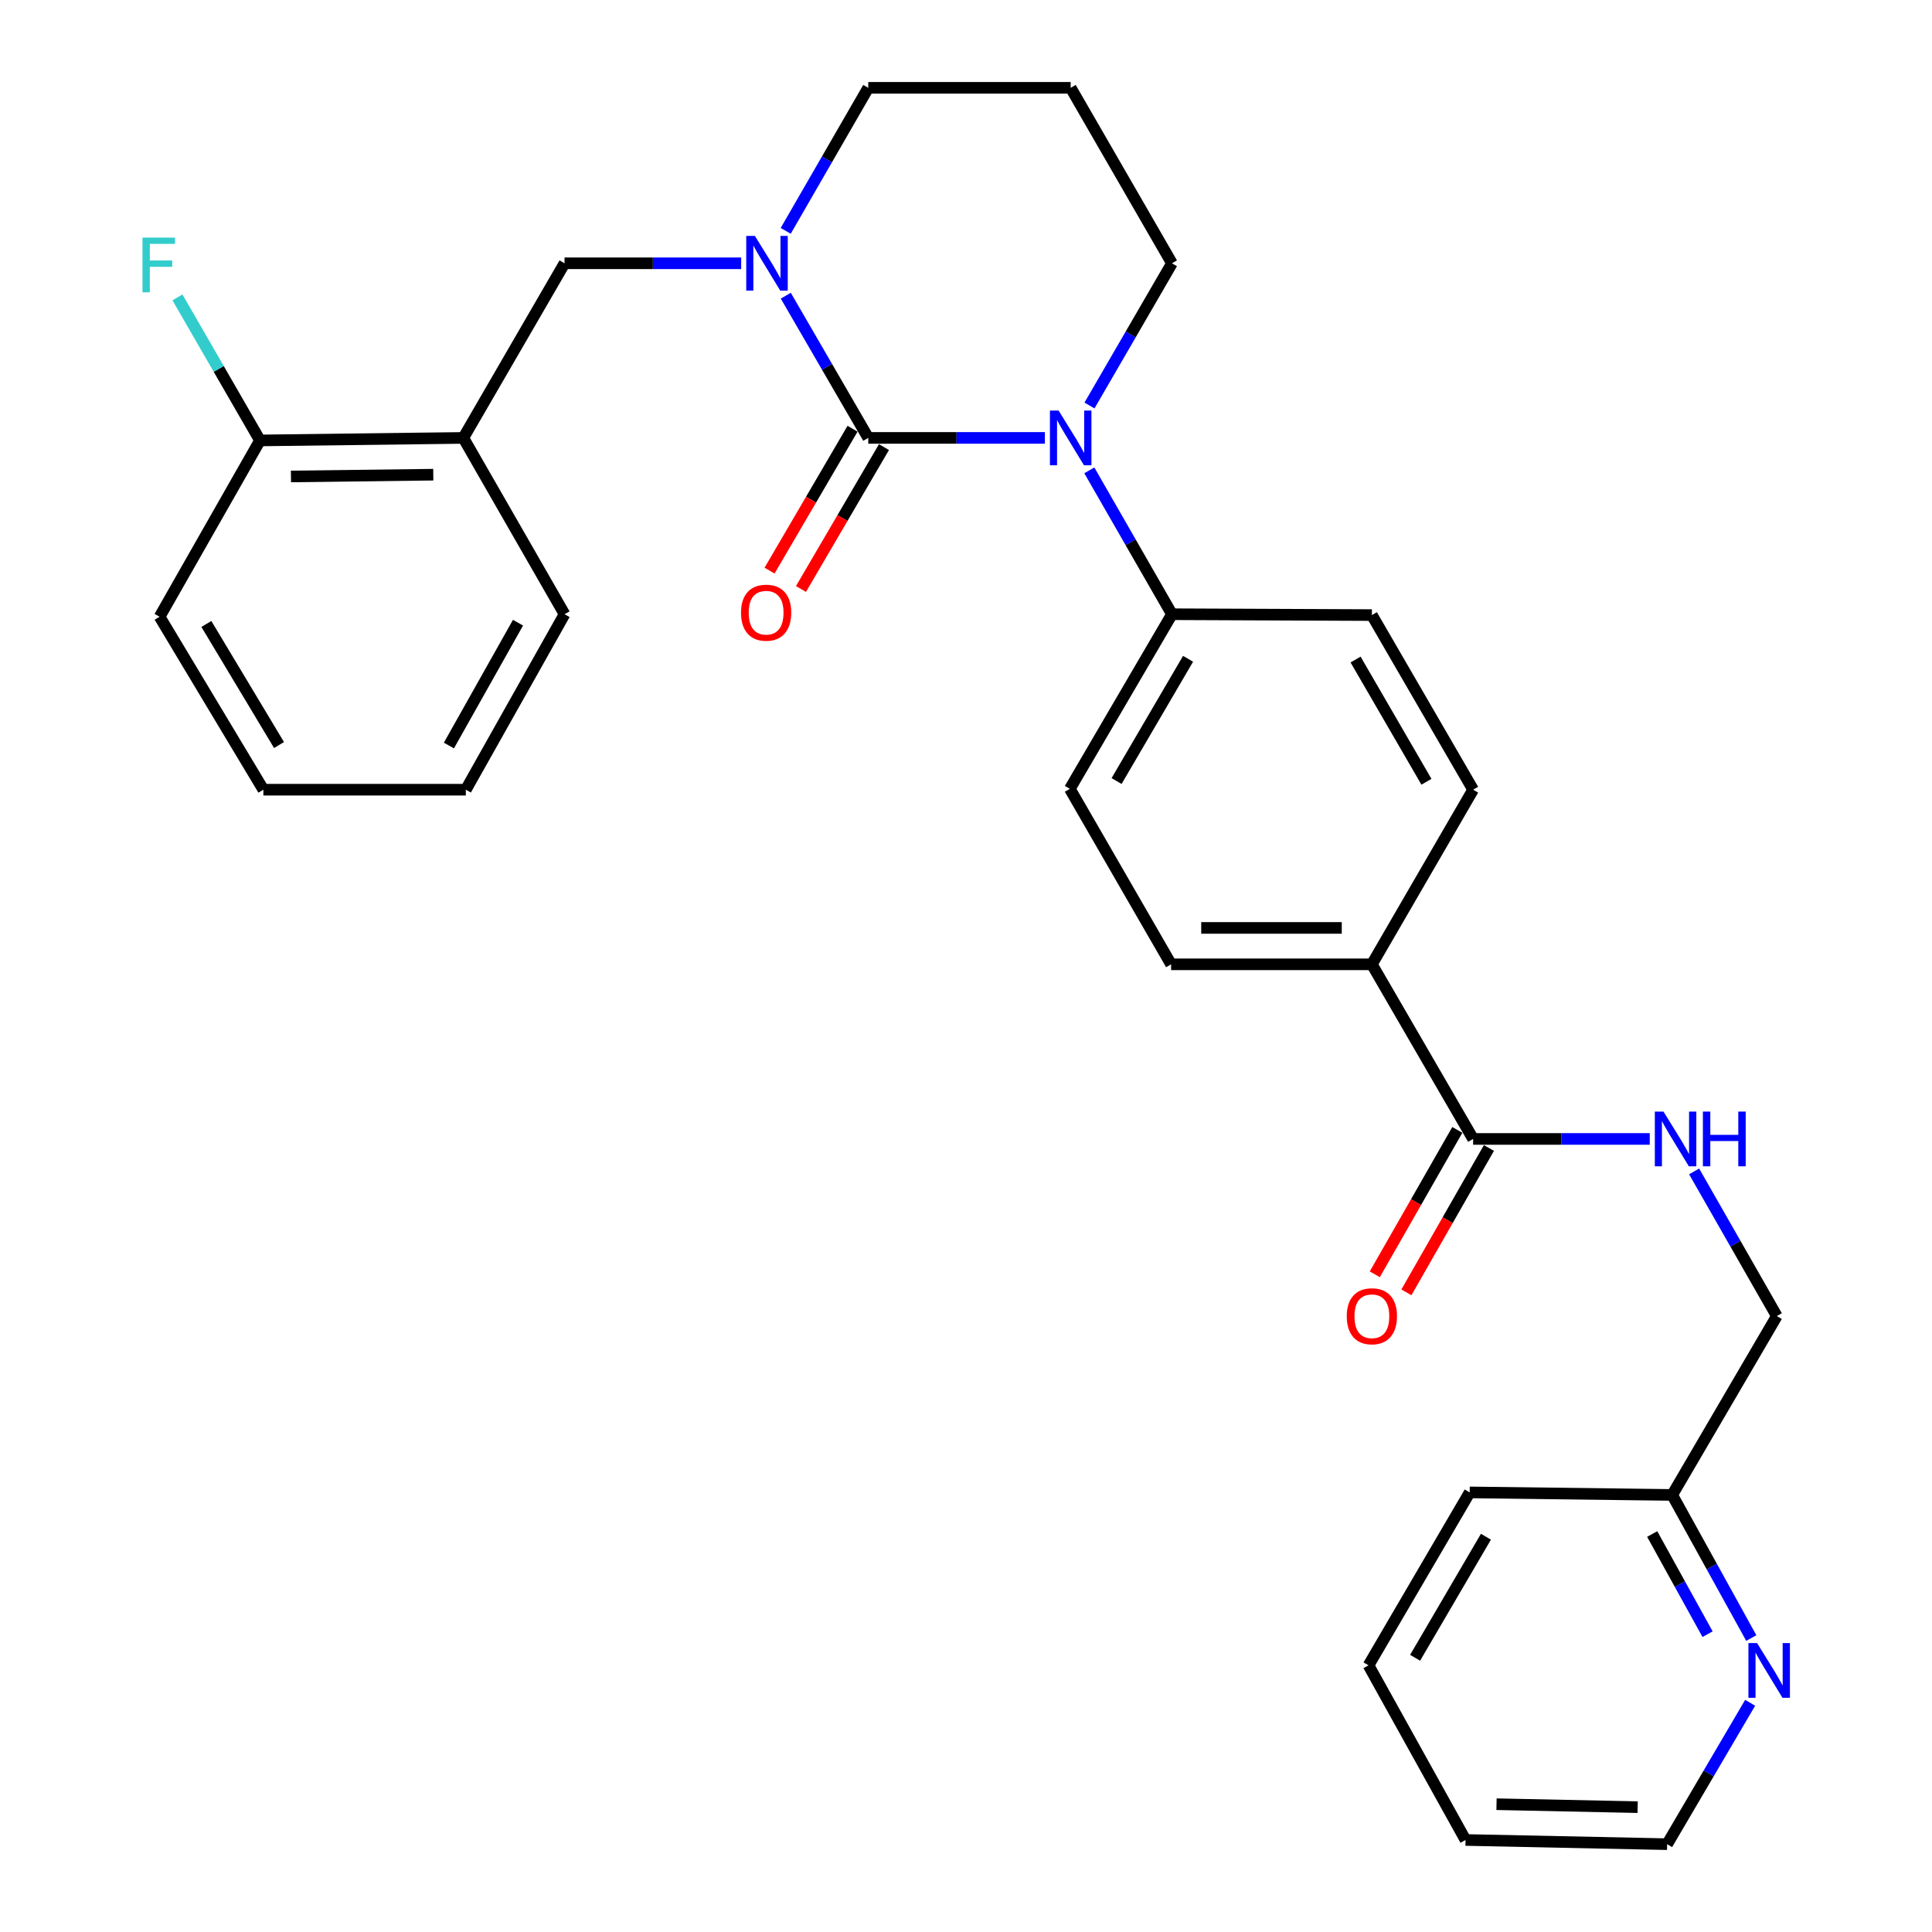 <?xml version='1.0' encoding='iso-8859-1'?>
<svg version='1.1' baseProfile='full'
              xmlns='http://www.w3.org/2000/svg'
                      xmlns:rdkit='http://www.rdkit.org/xml'
                      xmlns:xlink='http://www.w3.org/1999/xlink'
                  xml:space='preserve'
width='1000px' height='1000px' viewBox='0 0 1000 1000'>
<!-- END OF HEADER -->
<rect style='opacity:1.0;fill:#FFFFFF;stroke:none' width='1000' height='1000' x='0' y='0'> </rect>
<path class='bond-0' d='M 449.409,226.661 L 495.118,226.661' style='fill:none;fill-rule:evenodd;stroke:#000000;stroke-width:6px;stroke-linecap:butt;stroke-linejoin:miter;stroke-opacity:1' />
<path class='bond-0' d='M 495.118,226.661 L 540.827,226.661' style='fill:none;fill-rule:evenodd;stroke:#0000FF;stroke-width:6px;stroke-linecap:butt;stroke-linejoin:miter;stroke-opacity:1' />
<path class='bond-1' d='M 449.409,226.661 L 428.065,189.856' style='fill:none;fill-rule:evenodd;stroke:#000000;stroke-width:6px;stroke-linecap:butt;stroke-linejoin:miter;stroke-opacity:1' />
<path class='bond-1' d='M 428.065,189.856 L 406.721,153.05' style='fill:none;fill-rule:evenodd;stroke:#0000FF;stroke-width:6px;stroke-linecap:butt;stroke-linejoin:miter;stroke-opacity:1' />
<path class='bond-7' d='M 441.277,221.905 L 419.798,258.628' style='fill:none;fill-rule:evenodd;stroke:#000000;stroke-width:6px;stroke-linecap:butt;stroke-linejoin:miter;stroke-opacity:1' />
<path class='bond-7' d='M 419.798,258.628 L 398.318,295.351' style='fill:none;fill-rule:evenodd;stroke:#FF0000;stroke-width:6px;stroke-linecap:butt;stroke-linejoin:miter;stroke-opacity:1' />
<path class='bond-7' d='M 457.542,231.418 L 436.063,268.141' style='fill:none;fill-rule:evenodd;stroke:#000000;stroke-width:6px;stroke-linecap:butt;stroke-linejoin:miter;stroke-opacity:1' />
<path class='bond-7' d='M 436.063,268.141 L 414.584,304.864' style='fill:none;fill-rule:evenodd;stroke:#FF0000;stroke-width:6px;stroke-linecap:butt;stroke-linejoin:miter;stroke-opacity:1' />
<path class='bond-5' d='M 563.83,243.452 L 585.216,280.688' style='fill:none;fill-rule:evenodd;stroke:#0000FF;stroke-width:6px;stroke-linecap:butt;stroke-linejoin:miter;stroke-opacity:1' />
<path class='bond-5' d='M 585.216,280.688 L 606.602,317.924' style='fill:none;fill-rule:evenodd;stroke:#000000;stroke-width:6px;stroke-linecap:butt;stroke-linejoin:miter;stroke-opacity:1' />
<path class='bond-16' d='M 563.913,209.889 L 585.258,173.084' style='fill:none;fill-rule:evenodd;stroke:#0000FF;stroke-width:6px;stroke-linecap:butt;stroke-linejoin:miter;stroke-opacity:1' />
<path class='bond-16' d='M 585.258,173.084 L 606.602,136.278' style='fill:none;fill-rule:evenodd;stroke:#000000;stroke-width:6px;stroke-linecap:butt;stroke-linejoin:miter;stroke-opacity:1' />
<path class='bond-2' d='M 383.635,136.278 L 337.921,136.278' style='fill:none;fill-rule:evenodd;stroke:#0000FF;stroke-width:6px;stroke-linecap:butt;stroke-linejoin:miter;stroke-opacity:1' />
<path class='bond-2' d='M 337.921,136.278 L 292.206,136.278' style='fill:none;fill-rule:evenodd;stroke:#000000;stroke-width:6px;stroke-linecap:butt;stroke-linejoin:miter;stroke-opacity:1' />
<path class='bond-17' d='M 406.679,119.496 L 428.044,82.475' style='fill:none;fill-rule:evenodd;stroke:#0000FF;stroke-width:6px;stroke-linecap:butt;stroke-linejoin:miter;stroke-opacity:1' />
<path class='bond-17' d='M 428.044,82.475 L 449.409,45.455' style='fill:none;fill-rule:evenodd;stroke:#000000;stroke-width:6px;stroke-linecap:butt;stroke-linejoin:miter;stroke-opacity:1' />
<path class='bond-4' d='M 292.206,136.278 L 239.812,226.661' style='fill:none;fill-rule:evenodd;stroke:#000000;stroke-width:6px;stroke-linecap:butt;stroke-linejoin:miter;stroke-opacity:1' />
<path class='bond-3' d='M 762.486,589.515 L 710.081,499.131' style='fill:none;fill-rule:evenodd;stroke:#000000;stroke-width:6px;stroke-linecap:butt;stroke-linejoin:miter;stroke-opacity:1' />
<path class='bond-6' d='M 762.486,589.515 L 808.2,589.515' style='fill:none;fill-rule:evenodd;stroke:#000000;stroke-width:6px;stroke-linecap:butt;stroke-linejoin:miter;stroke-opacity:1' />
<path class='bond-6' d='M 808.2,589.515 L 853.914,589.515' style='fill:none;fill-rule:evenodd;stroke:#0000FF;stroke-width:6px;stroke-linecap:butt;stroke-linejoin:miter;stroke-opacity:1' />
<path class='bond-11' d='M 754.306,584.84 L 732.95,622.206' style='fill:none;fill-rule:evenodd;stroke:#000000;stroke-width:6px;stroke-linecap:butt;stroke-linejoin:miter;stroke-opacity:1' />
<path class='bond-11' d='M 732.95,622.206 L 711.595,659.572' style='fill:none;fill-rule:evenodd;stroke:#FF0000;stroke-width:6px;stroke-linecap:butt;stroke-linejoin:miter;stroke-opacity:1' />
<path class='bond-11' d='M 770.666,594.19 L 749.31,631.556' style='fill:none;fill-rule:evenodd;stroke:#000000;stroke-width:6px;stroke-linecap:butt;stroke-linejoin:miter;stroke-opacity:1' />
<path class='bond-11' d='M 749.31,631.556 L 727.954,668.922' style='fill:none;fill-rule:evenodd;stroke:#FF0000;stroke-width:6px;stroke-linecap:butt;stroke-linejoin:miter;stroke-opacity:1' />
<path class='bond-9' d='M 239.812,226.661 L 134.574,227.97' style='fill:none;fill-rule:evenodd;stroke:#000000;stroke-width:6px;stroke-linecap:butt;stroke-linejoin:miter;stroke-opacity:1' />
<path class='bond-9' d='M 224.261,245.699 L 150.594,246.615' style='fill:none;fill-rule:evenodd;stroke:#000000;stroke-width:6px;stroke-linecap:butt;stroke-linejoin:miter;stroke-opacity:1' />
<path class='bond-22' d='M 239.812,226.661 L 292.206,317.924' style='fill:none;fill-rule:evenodd;stroke:#000000;stroke-width:6px;stroke-linecap:butt;stroke-linejoin:miter;stroke-opacity:1' />
<path class='bond-12' d='M 606.602,317.924 L 553.747,408.308' style='fill:none;fill-rule:evenodd;stroke:#000000;stroke-width:6px;stroke-linecap:butt;stroke-linejoin:miter;stroke-opacity:1' />
<path class='bond-12' d='M 614.94,340.994 L 577.941,404.262' style='fill:none;fill-rule:evenodd;stroke:#000000;stroke-width:6px;stroke-linecap:butt;stroke-linejoin:miter;stroke-opacity:1' />
<path class='bond-13' d='M 606.602,317.924 L 710.081,318.364' style='fill:none;fill-rule:evenodd;stroke:#000000;stroke-width:6px;stroke-linecap:butt;stroke-linejoin:miter;stroke-opacity:1' />
<path class='bond-19' d='M 876.876,606.315 L 898.277,643.761' style='fill:none;fill-rule:evenodd;stroke:#0000FF;stroke-width:6px;stroke-linecap:butt;stroke-linejoin:miter;stroke-opacity:1' />
<path class='bond-19' d='M 898.277,643.761 L 919.678,681.207' style='fill:none;fill-rule:evenodd;stroke:#000000;stroke-width:6px;stroke-linecap:butt;stroke-linejoin:miter;stroke-opacity:1' />
<path class='bond-8' d='M 710.081,499.131 L 762.486,408.748' style='fill:none;fill-rule:evenodd;stroke:#000000;stroke-width:6px;stroke-linecap:butt;stroke-linejoin:miter;stroke-opacity:1' />
<path class='bond-31' d='M 710.081,499.131 L 606.162,499.131' style='fill:none;fill-rule:evenodd;stroke:#000000;stroke-width:6px;stroke-linecap:butt;stroke-linejoin:miter;stroke-opacity:1' />
<path class='bond-31' d='M 694.493,480.288 L 621.75,480.288' style='fill:none;fill-rule:evenodd;stroke:#000000;stroke-width:6px;stroke-linecap:butt;stroke-linejoin:miter;stroke-opacity:1' />
<path class='bond-21' d='M 134.574,227.97 L 113.213,190.949' style='fill:none;fill-rule:evenodd;stroke:#000000;stroke-width:6px;stroke-linecap:butt;stroke-linejoin:miter;stroke-opacity:1' />
<path class='bond-21' d='M 113.213,190.949 L 91.853,153.928' style='fill:none;fill-rule:evenodd;stroke:#33CCCC;stroke-width:6px;stroke-linecap:butt;stroke-linejoin:miter;stroke-opacity:1' />
<path class='bond-24' d='M 134.574,227.97 L 82.609,319.233' style='fill:none;fill-rule:evenodd;stroke:#000000;stroke-width:6px;stroke-linecap:butt;stroke-linejoin:miter;stroke-opacity:1' />
<path class='bond-10' d='M 906.462,847.847 L 885.994,810.813' style='fill:none;fill-rule:evenodd;stroke:#0000FF;stroke-width:6px;stroke-linecap:butt;stroke-linejoin:miter;stroke-opacity:1' />
<path class='bond-10' d='M 885.994,810.813 L 865.526,773.778' style='fill:none;fill-rule:evenodd;stroke:#000000;stroke-width:6px;stroke-linecap:butt;stroke-linejoin:miter;stroke-opacity:1' />
<path class='bond-10' d='M 883.829,845.852 L 869.502,819.927' style='fill:none;fill-rule:evenodd;stroke:#0000FF;stroke-width:6px;stroke-linecap:butt;stroke-linejoin:miter;stroke-opacity:1' />
<path class='bond-10' d='M 869.502,819.927 L 855.174,794.003' style='fill:none;fill-rule:evenodd;stroke:#000000;stroke-width:6px;stroke-linecap:butt;stroke-linejoin:miter;stroke-opacity:1' />
<path class='bond-23' d='M 905.874,881.369 L 884.386,917.957' style='fill:none;fill-rule:evenodd;stroke:#0000FF;stroke-width:6px;stroke-linecap:butt;stroke-linejoin:miter;stroke-opacity:1' />
<path class='bond-23' d='M 884.386,917.957 L 862.898,954.545' style='fill:none;fill-rule:evenodd;stroke:#000000;stroke-width:6px;stroke-linecap:butt;stroke-linejoin:miter;stroke-opacity:1' />
<path class='bond-15' d='M 553.747,408.308 L 606.162,499.131' style='fill:none;fill-rule:evenodd;stroke:#000000;stroke-width:6px;stroke-linecap:butt;stroke-linejoin:miter;stroke-opacity:1' />
<path class='bond-14' d='M 710.081,318.364 L 762.486,408.748' style='fill:none;fill-rule:evenodd;stroke:#000000;stroke-width:6px;stroke-linecap:butt;stroke-linejoin:miter;stroke-opacity:1' />
<path class='bond-14' d='M 701.641,341.373 L 738.324,404.641' style='fill:none;fill-rule:evenodd;stroke:#000000;stroke-width:6px;stroke-linecap:butt;stroke-linejoin:miter;stroke-opacity:1' />
<path class='bond-30' d='M 606.602,136.278 L 554.187,45.455' style='fill:none;fill-rule:evenodd;stroke:#000000;stroke-width:6px;stroke-linecap:butt;stroke-linejoin:miter;stroke-opacity:1' />
<path class='bond-18' d='M 449.409,45.455 L 554.187,45.455' style='fill:none;fill-rule:evenodd;stroke:#000000;stroke-width:6px;stroke-linecap:butt;stroke-linejoin:miter;stroke-opacity:1' />
<path class='bond-20' d='M 919.678,681.207 L 865.526,773.778' style='fill:none;fill-rule:evenodd;stroke:#000000;stroke-width:6px;stroke-linecap:butt;stroke-linejoin:miter;stroke-opacity:1' />
<path class='bond-25' d='M 865.526,773.778 L 760.706,772.47' style='fill:none;fill-rule:evenodd;stroke:#000000;stroke-width:6px;stroke-linecap:butt;stroke-linejoin:miter;stroke-opacity:1' />
<path class='bond-26' d='M 292.206,317.924 L 241.11,408.748' style='fill:none;fill-rule:evenodd;stroke:#000000;stroke-width:6px;stroke-linecap:butt;stroke-linejoin:miter;stroke-opacity:1' />
<path class='bond-26' d='M 268.119,322.309 L 232.352,385.885' style='fill:none;fill-rule:evenodd;stroke:#000000;stroke-width:6px;stroke-linecap:butt;stroke-linejoin:miter;stroke-opacity:1' />
<path class='bond-33' d='M 862.898,954.545 L 758.55,952.368' style='fill:none;fill-rule:evenodd;stroke:#000000;stroke-width:6px;stroke-linecap:butt;stroke-linejoin:miter;stroke-opacity:1' />
<path class='bond-33' d='M 847.639,935.38 L 774.595,933.856' style='fill:none;fill-rule:evenodd;stroke:#000000;stroke-width:6px;stroke-linecap:butt;stroke-linejoin:miter;stroke-opacity:1' />
<path class='bond-32' d='M 82.609,319.233 L 136.322,408.748' style='fill:none;fill-rule:evenodd;stroke:#000000;stroke-width:6px;stroke-linecap:butt;stroke-linejoin:miter;stroke-opacity:1' />
<path class='bond-32' d='M 106.824,322.965 L 144.423,385.625' style='fill:none;fill-rule:evenodd;stroke:#000000;stroke-width:6px;stroke-linecap:butt;stroke-linejoin:miter;stroke-opacity:1' />
<path class='bond-29' d='M 760.706,772.47 L 708.344,861.974' style='fill:none;fill-rule:evenodd;stroke:#000000;stroke-width:6px;stroke-linecap:butt;stroke-linejoin:miter;stroke-opacity:1' />
<path class='bond-29' d='M 769.116,795.41 L 732.462,858.063' style='fill:none;fill-rule:evenodd;stroke:#000000;stroke-width:6px;stroke-linecap:butt;stroke-linejoin:miter;stroke-opacity:1' />
<path class='bond-28' d='M 241.11,408.748 L 136.322,408.748' style='fill:none;fill-rule:evenodd;stroke:#000000;stroke-width:6px;stroke-linecap:butt;stroke-linejoin:miter;stroke-opacity:1' />
<path class='bond-27' d='M 758.55,952.368 L 708.344,861.974' style='fill:none;fill-rule:evenodd;stroke:#000000;stroke-width:6px;stroke-linecap:butt;stroke-linejoin:miter;stroke-opacity:1' />
<path  class='atom-1' d='M 547.927 212.501
L 557.207 227.501
Q 558.127 228.981, 559.607 231.661
Q 561.087 234.341, 561.167 234.501
L 561.167 212.501
L 564.927 212.501
L 564.927 240.821
L 561.047 240.821
L 551.087 224.421
Q 549.927 222.501, 548.687 220.301
Q 547.487 218.101, 547.127 217.421
L 547.127 240.821
L 543.447 240.821
L 543.447 212.501
L 547.927 212.501
' fill='#0000FF'/>
<path  class='atom-2' d='M 390.734 122.118
L 400.014 137.118
Q 400.934 138.598, 402.414 141.278
Q 403.894 143.958, 403.974 144.118
L 403.974 122.118
L 407.734 122.118
L 407.734 150.438
L 403.854 150.438
L 393.894 134.038
Q 392.734 132.118, 391.494 129.918
Q 390.294 127.718, 389.934 127.038
L 389.934 150.438
L 386.254 150.438
L 386.254 122.118
L 390.734 122.118
' fill='#0000FF'/>
<path  class='atom-7' d='M 861.014 575.355
L 870.294 590.355
Q 871.214 591.835, 872.694 594.515
Q 874.174 597.195, 874.254 597.355
L 874.254 575.355
L 878.014 575.355
L 878.014 603.675
L 874.134 603.675
L 864.174 587.275
Q 863.014 585.355, 861.774 583.155
Q 860.574 580.955, 860.214 580.275
L 860.214 603.675
L 856.534 603.675
L 856.534 575.355
L 861.014 575.355
' fill='#0000FF'/>
<path  class='atom-7' d='M 881.414 575.355
L 885.254 575.355
L 885.254 587.395
L 899.734 587.395
L 899.734 575.355
L 903.574 575.355
L 903.574 603.675
L 899.734 603.675
L 899.734 590.595
L 885.254 590.595
L 885.254 603.675
L 881.414 603.675
L 881.414 575.355
' fill='#0000FF'/>
<path  class='atom-8' d='M 383.544 317.125
Q 383.544 310.325, 386.904 306.525
Q 390.264 302.725, 396.544 302.725
Q 402.824 302.725, 406.184 306.525
Q 409.544 310.325, 409.544 317.125
Q 409.544 324.005, 406.144 327.925
Q 402.744 331.805, 396.544 331.805
Q 390.304 331.805, 386.904 327.925
Q 383.544 324.045, 383.544 317.125
M 396.544 328.605
Q 400.864 328.605, 403.184 325.725
Q 405.544 322.805, 405.544 317.125
Q 405.544 311.565, 403.184 308.765
Q 400.864 305.925, 396.544 305.925
Q 392.224 305.925, 389.864 308.725
Q 387.544 311.525, 387.544 317.125
Q 387.544 322.845, 389.864 325.725
Q 392.224 328.605, 396.544 328.605
' fill='#FF0000'/>
<path  class='atom-11' d='M 909.461 850.442
L 918.741 865.442
Q 919.661 866.922, 921.141 869.602
Q 922.621 872.282, 922.701 872.442
L 922.701 850.442
L 926.461 850.442
L 926.461 878.762
L 922.581 878.762
L 912.621 862.362
Q 911.461 860.442, 910.221 858.242
Q 909.021 856.042, 908.661 855.362
L 908.661 878.762
L 904.981 878.762
L 904.981 850.442
L 909.461 850.442
' fill='#0000FF'/>
<path  class='atom-12' d='M 697.081 681.287
Q 697.081 674.487, 700.441 670.687
Q 703.801 666.887, 710.081 666.887
Q 716.361 666.887, 719.721 670.687
Q 723.081 674.487, 723.081 681.287
Q 723.081 688.167, 719.681 692.087
Q 716.281 695.967, 710.081 695.967
Q 703.841 695.967, 700.441 692.087
Q 697.081 688.207, 697.081 681.287
M 710.081 692.767
Q 714.401 692.767, 716.721 689.887
Q 719.081 686.967, 719.081 681.287
Q 719.081 675.727, 716.721 672.927
Q 714.401 670.087, 710.081 670.087
Q 705.761 670.087, 703.401 672.887
Q 701.081 675.687, 701.081 681.287
Q 701.081 687.007, 703.401 689.887
Q 705.761 692.767, 710.081 692.767
' fill='#FF0000'/>
<path  class='atom-22' d='M 73.75 122.987
L 90.59 122.987
L 90.59 126.227
L 77.55 126.227
L 77.55 134.827
L 89.15 134.827
L 89.15 138.107
L 77.55 138.107
L 77.55 151.307
L 73.75 151.307
L 73.75 122.987
' fill='#33CCCC'/>
</svg>
